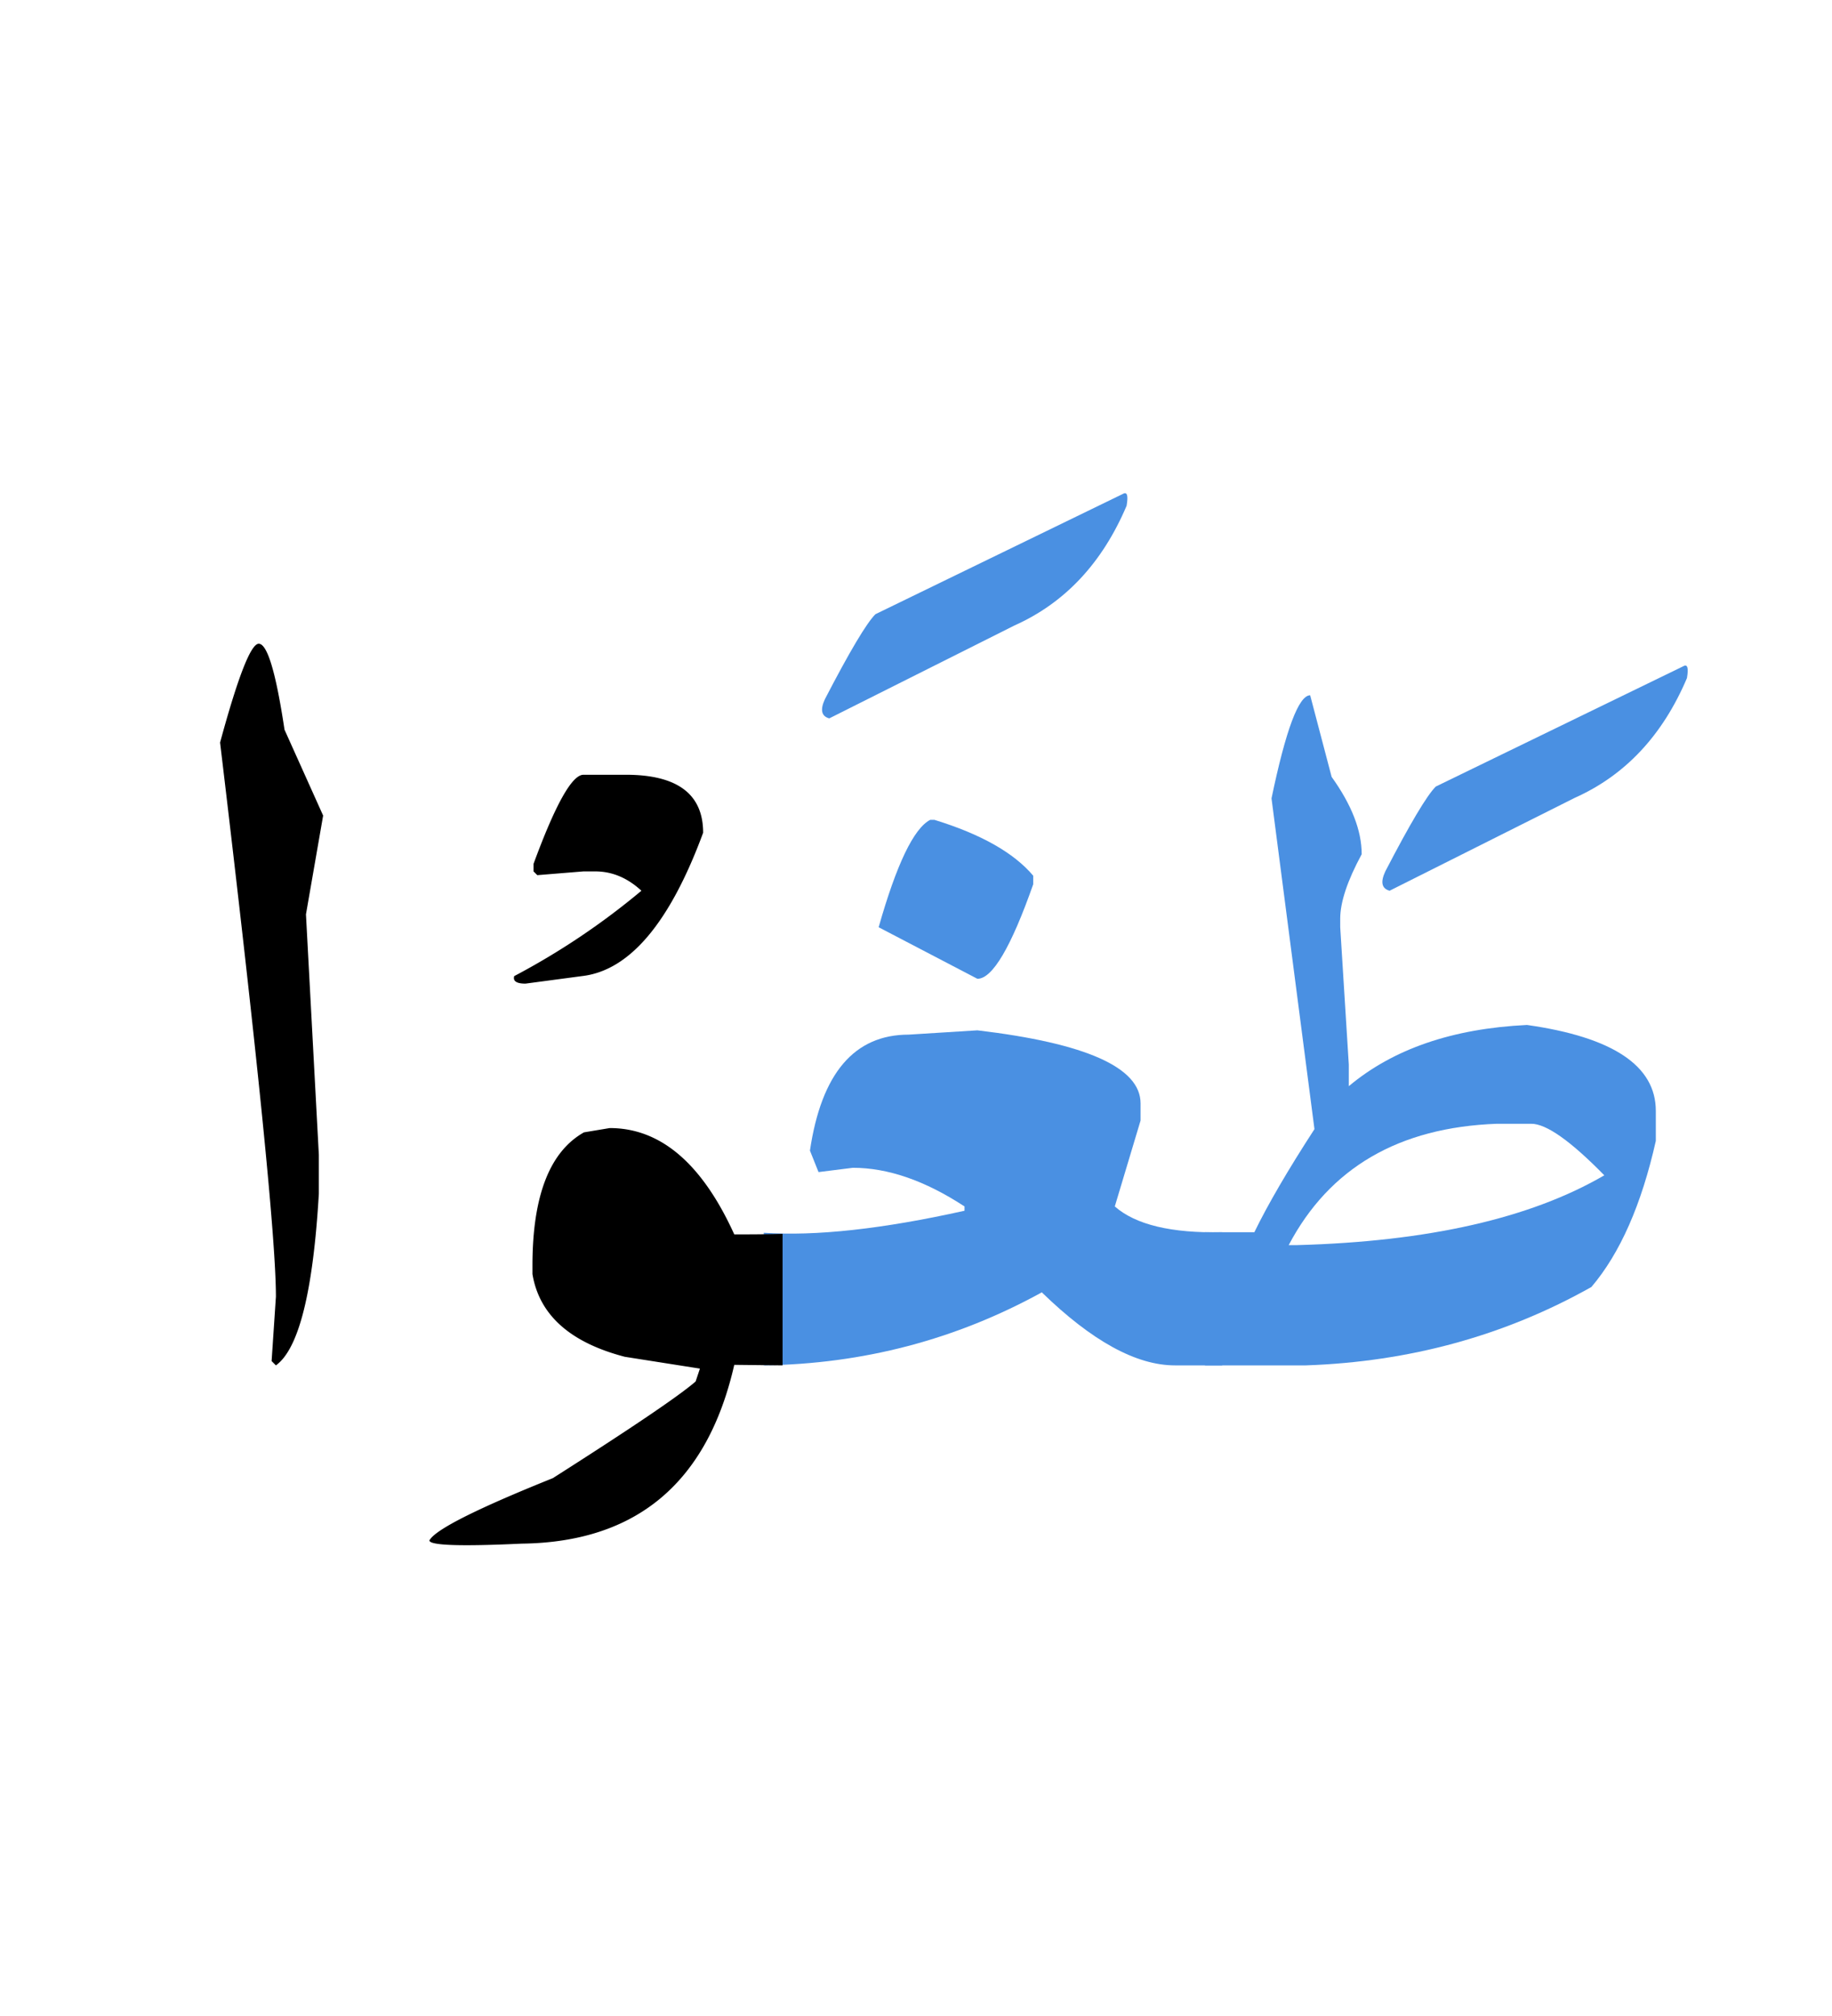<svg width="200" height="220" xmlns="http://www.w3.org/2000/svg"><g fill="none" fill-rule="evenodd"><path d="M131.547 134.469h5.39c1.485-3.047 3.672-6.797 6.563-11.25l-4.688-36.094c1.563-7.5 2.97-11.25 4.22-11.25l2.343 8.906c2.188 3.047 3.281 5.86 3.281 8.438-1.562 2.89-2.344 5.234-2.344 7.031v.938l.938 15v2.343c4.844-4.062 11.328-6.289 19.453-6.68 9.375 1.329 14.063 4.454 14.063 9.376v3.28c-1.563 6.954-3.907 12.266-7.032 15.938-9.453 5.313-19.843 8.164-31.172 8.555h-11.015v-14.531zm9.14 1.406h.938c14.297-.39 25.469-2.93 33.516-7.617-3.672-3.75-6.328-5.625-7.97-5.625h-3.75c-10.702.39-18.28 4.804-22.733 13.242z" fill="#4A90E2"/><path d="M183.754 72.71c.469-.273.605.157.41 1.29-2.656 6.25-6.738 10.605-12.246 13.066l-20.215 10.137c-.86-.234-1.016-.937-.469-2.11 2.696-5.195 4.532-8.28 5.508-9.257l27.012-13.125zM133.422 149h-5.156c-4.22 0-9.063-2.656-14.532-7.969-9.375 5.157-19.492 7.813-30.351 7.969v-14.473c5.664.391 12.969-.41 21.914-2.402v-.469c-4.297-2.812-8.36-4.219-12.188-4.219l-3.75.47-.937-2.344c1.25-8.438 4.844-12.657 10.781-12.657l7.5-.469c11.875 1.407 17.813 4.063 17.813 7.97v1.874l-2.813 9.375c2.266 1.992 6.172 2.93 11.719 2.813V149zM101.547 89.469h.469c5.078 1.562 8.671 3.593 10.78 6.094v.937c-2.421 6.875-4.452 10.313-6.093 10.313l-10.781-5.626c1.953-6.875 3.828-10.78 5.625-11.718zM122.582 53.902c.469-.273.606.157.41 1.29-2.656 6.25-6.738 10.605-12.246 13.066L90.531 78.395c-.86-.235-1.015-.938-.469-2.11 2.696-5.195 4.532-8.281 5.508-9.258l27.012-13.125z" fill="#4A90E2"/><path d="M85.434 149l-5.274-.059c-2.93 12.852-10.664 19.356-23.203 19.512-6.719.313-10.078.195-10.078-.351.625-1.172 5.117-3.438 13.476-6.797 8.594-5.47 13.79-8.985 15.586-10.547l.47-1.406-8.204-1.29c-5.977-1.562-9.336-4.57-10.078-9.023v-.937c0-7.579 1.875-12.422 5.625-14.532l2.812-.468c5.547 0 10.079 3.867 13.594 11.601h.938c1.601 0 3.047-.02 4.336-.058V149zM63.695 84.547h4.63c5.624 0 8.437 2.11 8.437 6.328-3.633 9.844-8.047 15.059-13.242 15.645l-6.153.82c-.976 0-1.387-.274-1.23-.82a79.152 79.152 0 0 0 13.886-9.317c-1.523-1.406-3.203-2.11-5.039-2.11h-1.289l-5.039.41-.41-.41v-.82c2.383-6.484 4.2-9.726 5.45-9.726zM28.246 70.25c.938 0 1.875 3.125 2.813 9.375L35.277 89l-1.875 10.781 1.407 26.25v4.219c-.625 10.703-2.188 16.953-4.688 18.75l-.469-.469.47-7.031c0-6.328-2.032-26.484-6.095-60.469 1.953-7.187 3.36-10.781 4.22-10.781z" fill="#000"/></g></svg>